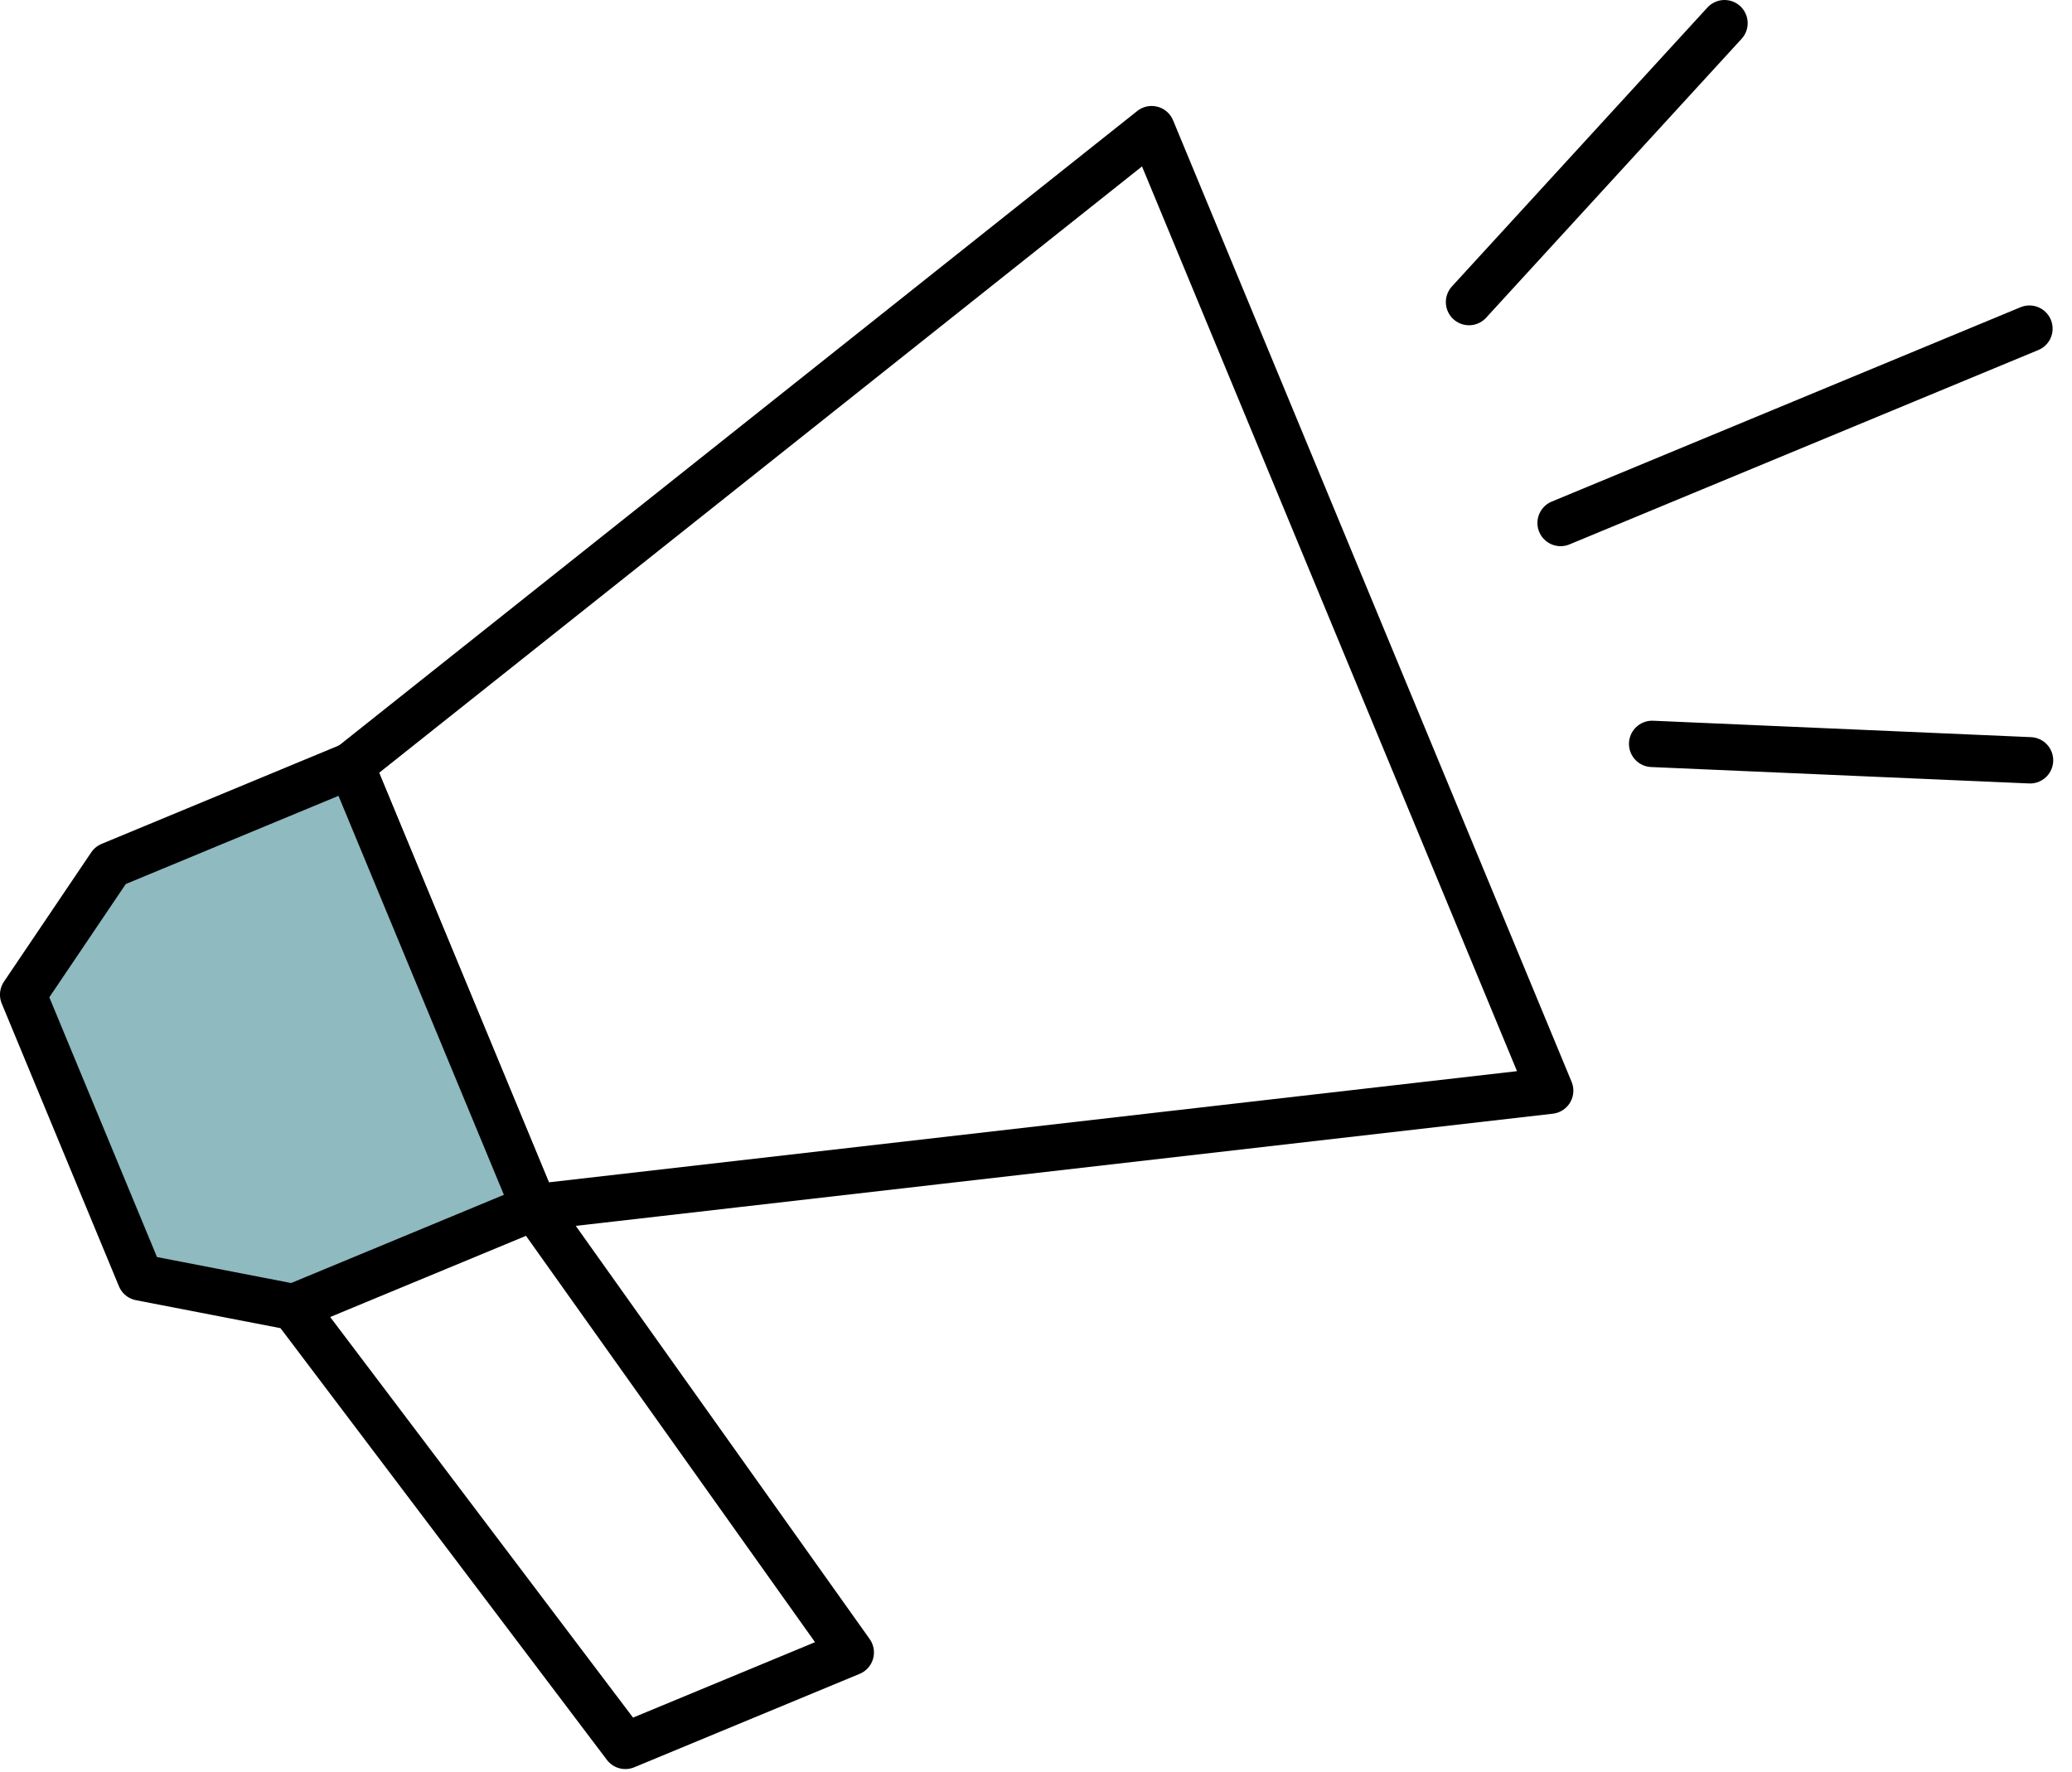 <svg xmlns="http://www.w3.org/2000/svg" width="76" height="65" viewBox="0 0 76 65">
    <g fill="none" fill-rule="evenodd">
        <g>
            <g>
                <path stroke="#000" stroke-linecap="round" stroke-linejoin="round" stroke-width="1.7" d="M56.86 41.005L42.242 5.737 12.875 29.079 19.593 45.284z" transform="translate(-1085 -2417) translate(1085 2416)"/>
                <path fill="#8FBABF" d="M4.053 32.737L0.85 37.483 5.148 47.854 10.77 48.942 19.594 45.284 12.876 29.079z" transform="translate(-1085 -2417) translate(1085 2416)"/>
                <g stroke="#000" stroke-linecap="round" stroke-linejoin="round" stroke-width="1.7">
                    <path d="M5.148 46.969L.849 36.597 4.052 31.852 12.875 28.194 19.593 44.399 10.769 48.057zM10.77 48.057L22.938 64.151 31.206 60.724 19.593 44.399zM57.242 19.297L74.439 12.168M53.883 11.194L63.254.964M74.461 28.001L60.6 27.399" transform="translate(-1085 -2417) translate(1085 2416) translate(0 .886)"/>
                </g>
            </g>
        </g>
    </g>
</svg>
